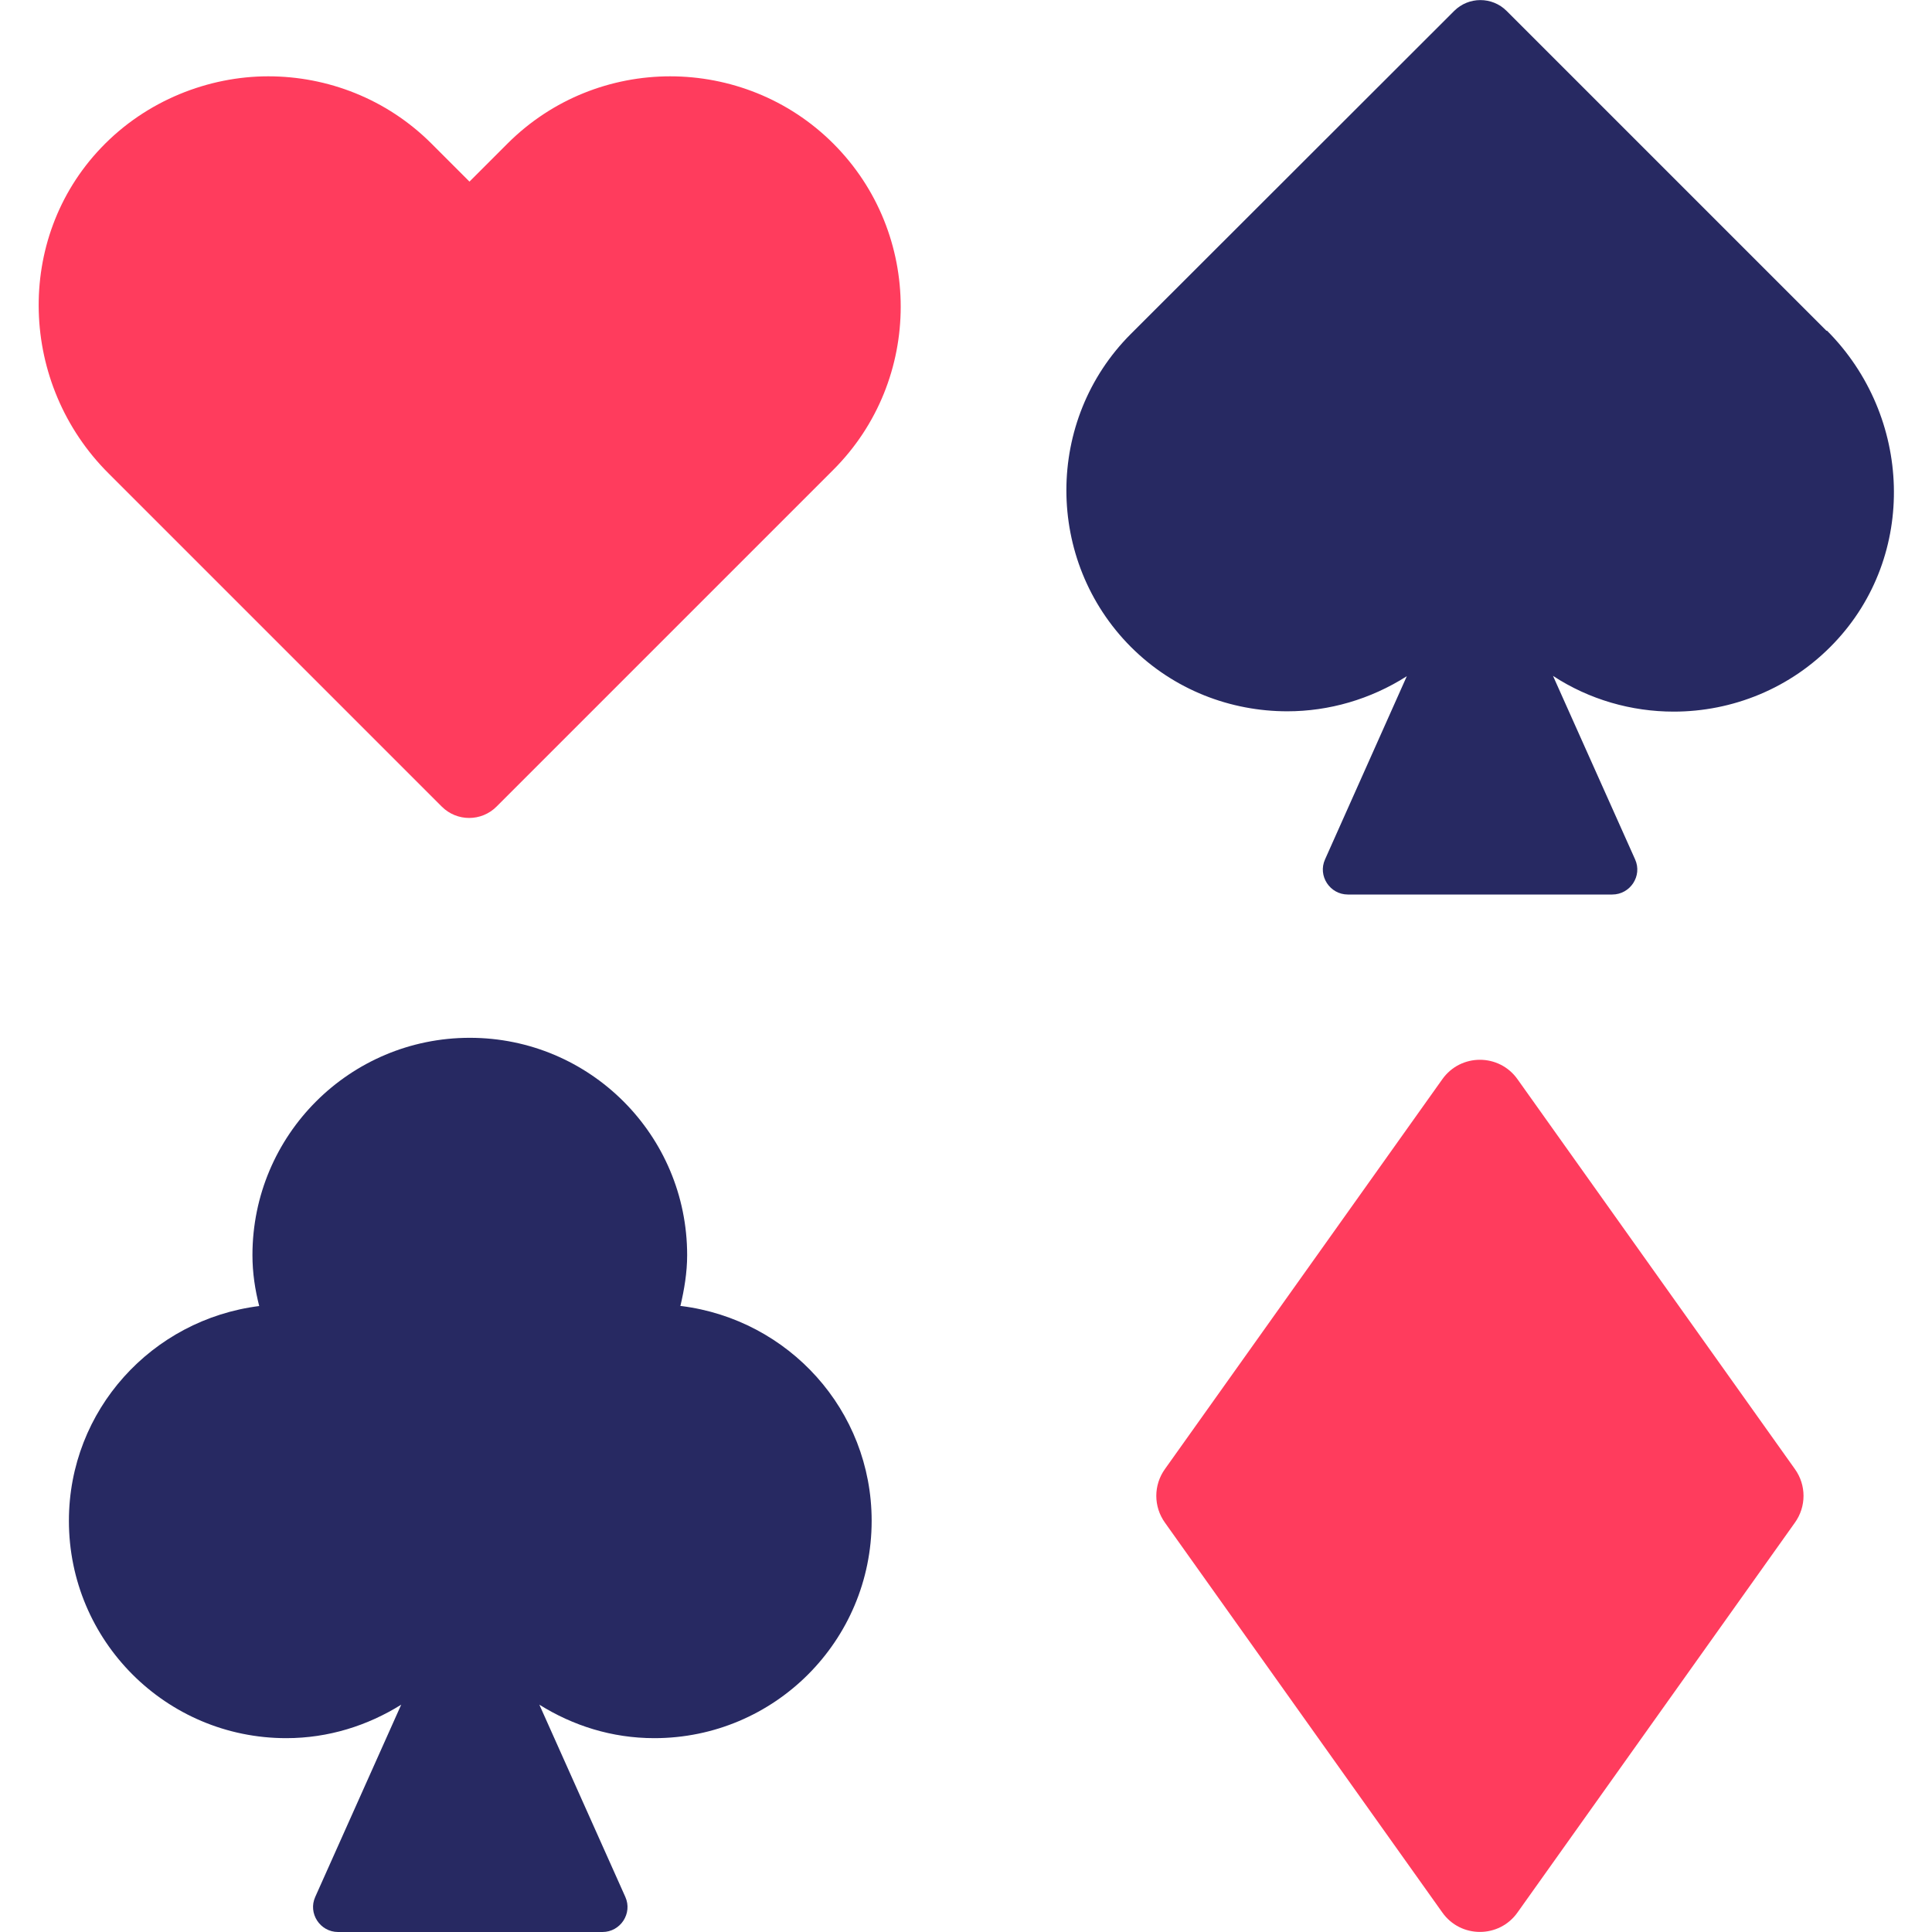 <?xml version="1.0" encoding="UTF-8"?>
<svg id="Layer_1" data-name="Layer 1" xmlns="http://www.w3.org/2000/svg" viewBox="0 0 60 60">
  <defs>
    <style>
      .cls-1 {
        fill: #272962;
      }

      .cls-2 {
        fill: #ff3c5d;
      }
    </style>
  </defs>
  <path class="cls-2" d="M20.82,2.37c-1.84,0-3.67,.7-5.06,2.09l-1.18,1.18-1.18-1.18c-1.39-1.39-3.23-2.09-5.07-2.09s-3.78,.74-5.19,2.22c-2.7,2.83-2.54,7.35,.23,10.11l10.35,10.35c.47,.47,1.23,.47,1.7,0l10.46-10.46c2.79-2.79,2.79-7.34,0-10.13-1.39-1.39-3.23-2.09-5.07-2.09Z"/>
  <path class="cls-1" d="M56.72,10.27L46.79,.34c-.45-.45-1.18-.45-1.63,0l-10.04,10.03c-2.67,2.67-2.67,7.04,0,9.72,1.34,1.34,3.1,2,4.86,2,1.29,0,2.58-.37,3.71-1.09l-2.54,5.69c-.23,.51,.15,1.09,.71,1.09h8.21c.56,0,.94-.58,.71-1.09l-2.55-5.7c1.13,.74,2.44,1.11,3.75,1.11,1.81,0,3.63-.71,4.98-2.13,2.59-2.72,2.43-7.04-.22-9.7Z"/>
  <path class="cls-1" d="M21.13,40.56c.12-.51,.21-1.04,.21-1.58,0-3.73-3.02-6.75-6.75-6.75s-6.75,3.02-6.75,6.75c0,.55,.08,1.07,.21,1.58-3.33,.42-5.91,3.23-5.91,6.67,0,3.73,3.02,6.75,6.75,6.75,1.31,0,2.53-.39,3.57-1.04l-2.67,5.97c-.23,.51,.15,1.09,.71,1.09h8.21c.56,0,.94-.58,.71-1.09l-2.67-5.97c1.04,.65,2.25,1.04,3.57,1.04,3.73,0,6.75-3.02,6.75-6.75,0-3.44-2.58-6.25-5.91-6.67Z"/>
  <path class="cls-2" d="M47.13,33.52c-.57-.81-1.77-.81-2.34,0l-8.61,12.1c-.36,.5-.36,1.17,0,1.67l8.61,12.1c.57,.81,1.77,.81,2.34,0l8.61-12.1c.36-.5,.36-1.17,0-1.67l-8.61-12.1Z"/>
</svg>